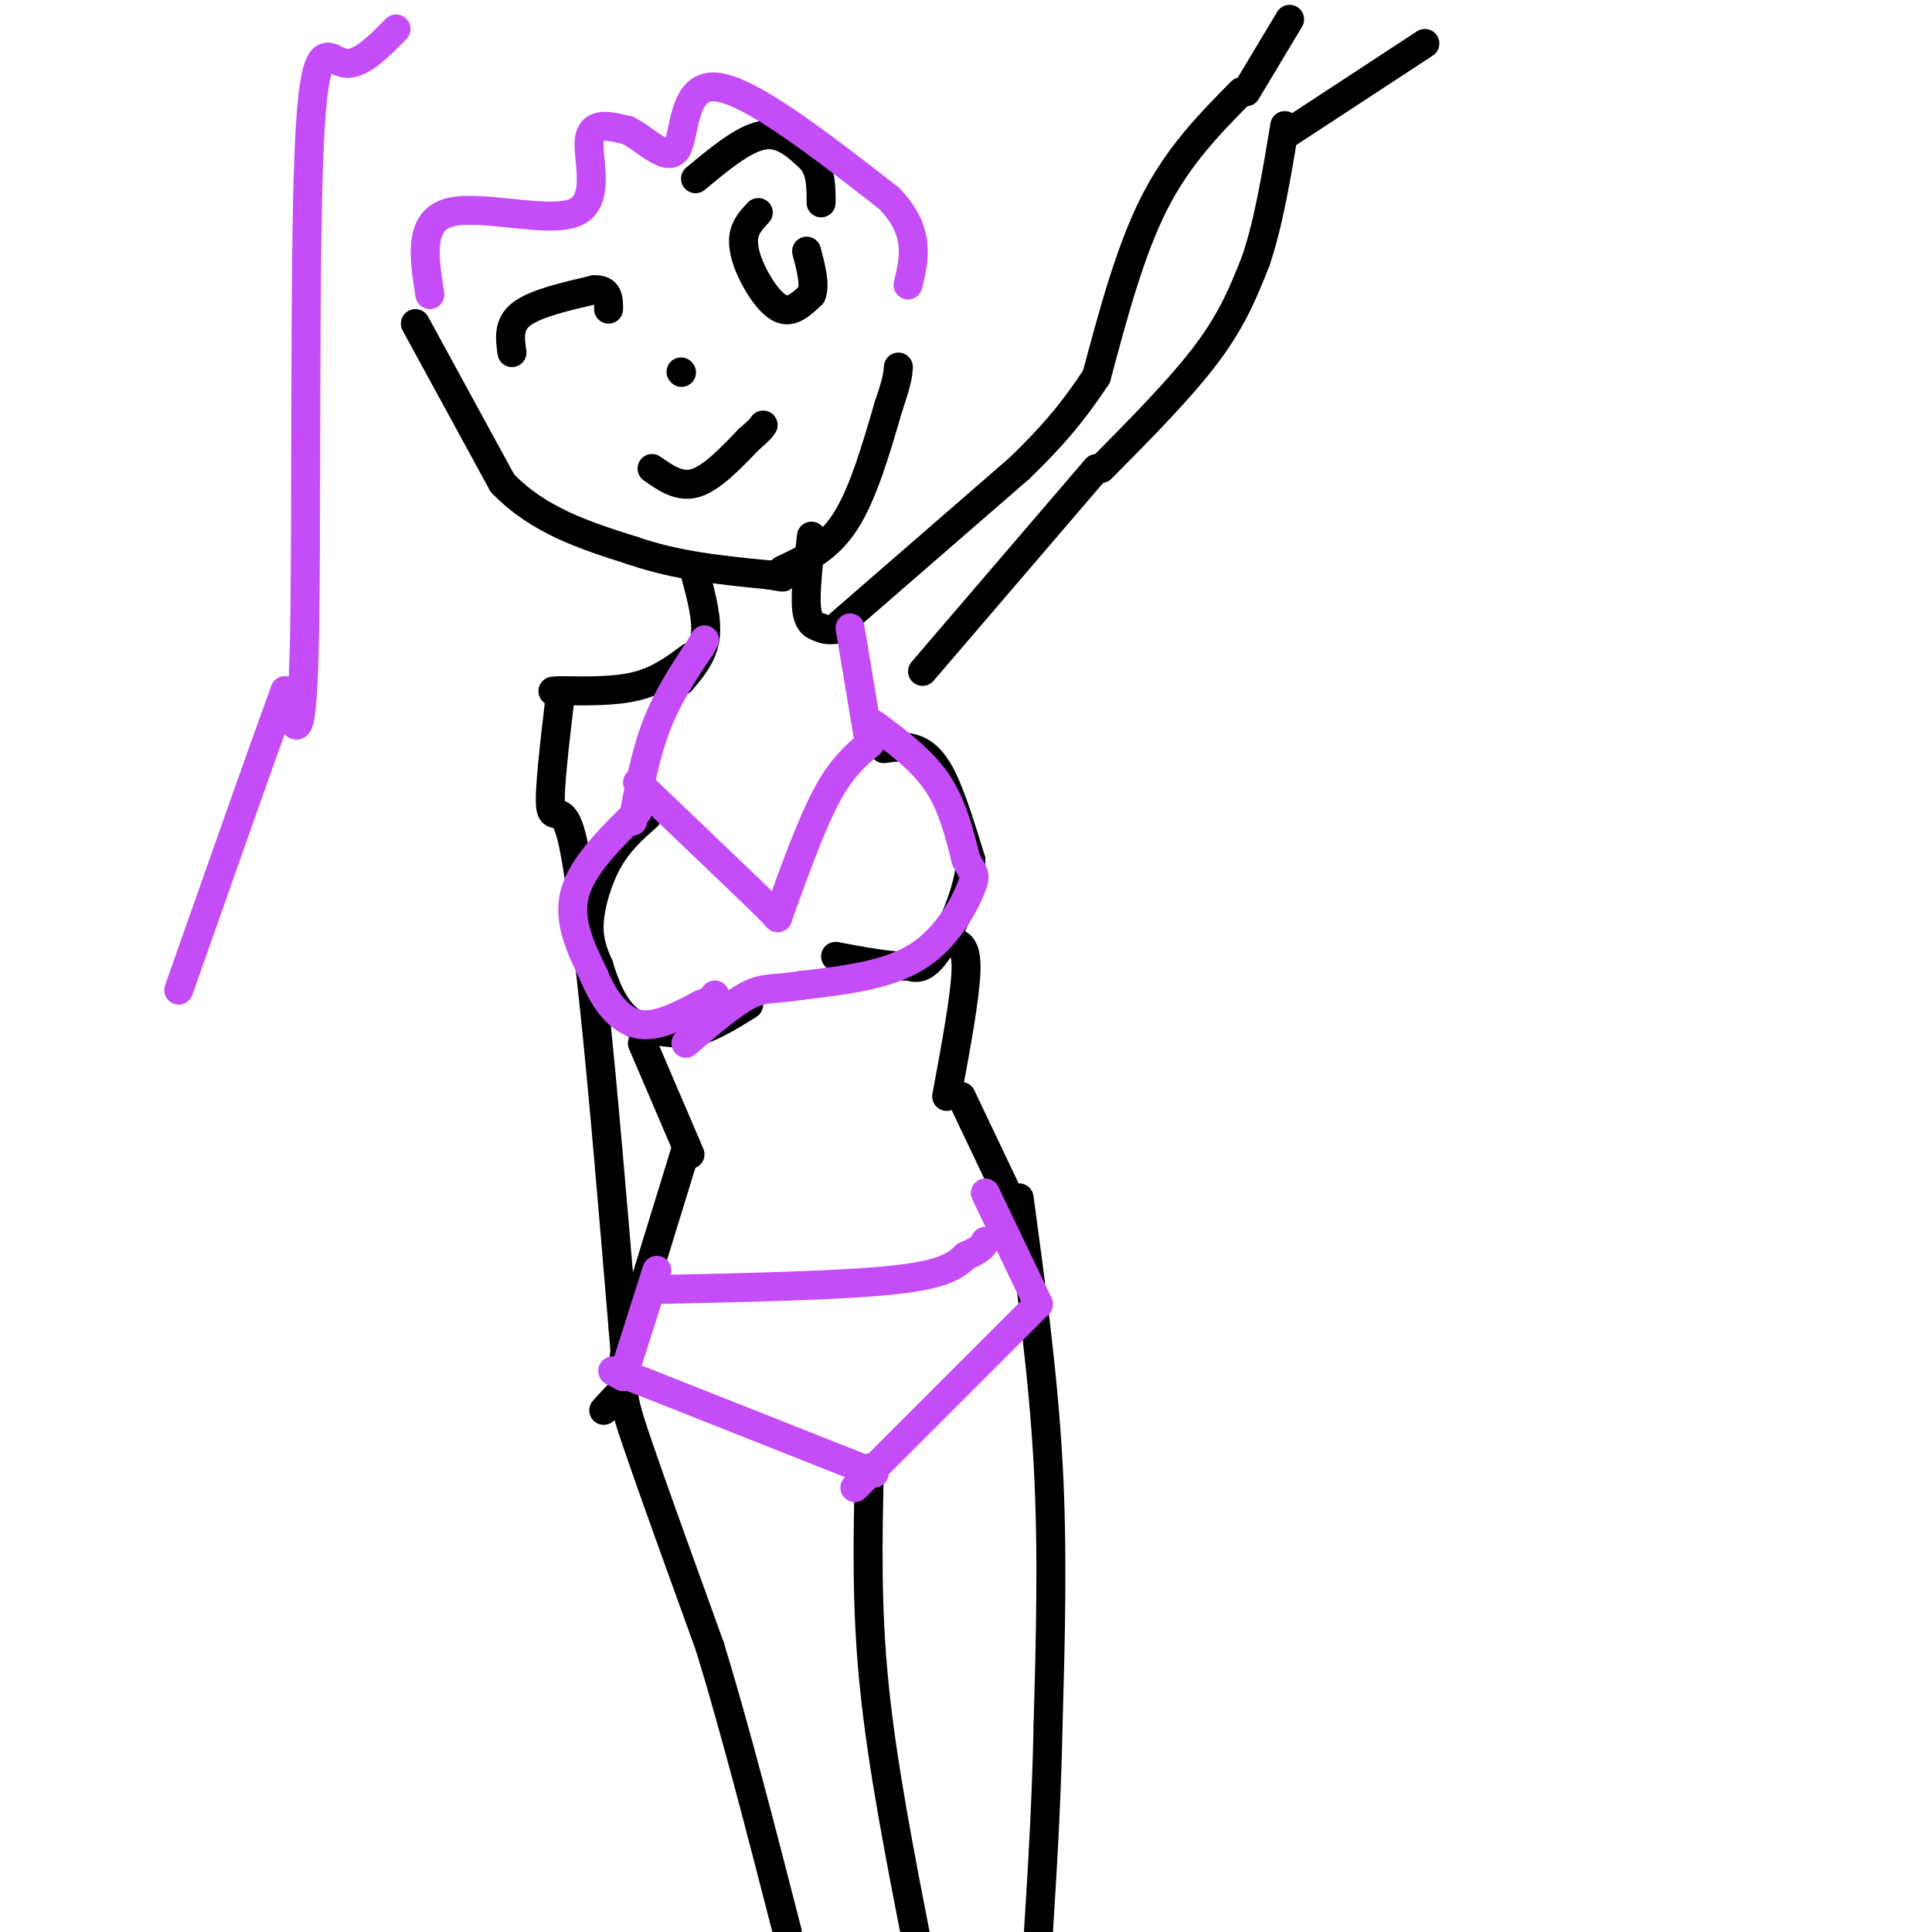 <svg viewBox='0 0 400 400' version='1.1' xmlns='http://www.w3.org/2000/svg' xmlns:xlink='http://www.w3.org/1999/xlink'><g fill='none' stroke='rgb(0,0,0)' stroke-width='6' stroke-linecap='round' stroke-linejoin='round'><path d='M106,73c-0.417,-2.917 -0.833,-5.833 2,-8c2.833,-2.167 8.917,-3.583 15,-5'/><path d='M123,60c3.000,-0.167 3.000,1.917 3,4'/><path d='M144,37c5.000,-4.167 10.000,-8.333 14,-9c4.000,-0.667 7.000,2.167 10,5'/><path d='M168,33c2.000,2.333 2.000,5.667 2,9'/><path d='M157,44c-1.351,1.435 -2.702,2.869 -3,5c-0.298,2.131 0.458,4.958 2,8c1.542,3.042 3.869,6.298 6,7c2.131,0.702 4.065,-1.149 6,-3'/><path d='M168,61c0.833,-2.000 -0.083,-5.500 -1,-9'/><path d='M141,77c0.000,0.000 0.100,0.100 0.1,0.1'/><path d='M135,97c2.833,2.000 5.667,4.000 9,3c3.333,-1.000 7.167,-5.000 11,-9'/><path d='M155,91c2.333,-2.000 2.667,-2.500 3,-3'/><path d='M86,67c0.000,0.000 18.000,33.000 18,33'/><path d='M104,100c7.500,7.833 17.250,10.917 27,14'/><path d='M131,114c9.167,3.167 18.583,4.083 28,5'/><path d='M159,119c4.833,0.833 2.917,0.417 1,0'/><path d='M162,118c4.667,-2.167 9.333,-4.333 13,-10c3.667,-5.667 6.333,-14.833 9,-24'/><path d='M184,84c1.833,-5.333 1.917,-6.667 2,-8'/><path d='M144,119c1.250,4.667 2.500,9.333 2,13c-0.500,3.667 -2.750,6.333 -5,9'/><path d='M168,111c-0.667,5.917 -1.333,11.833 -1,15c0.333,3.167 1.667,3.583 3,4'/><path d='M170,130c1.333,0.667 3.167,0.333 5,0'/><path d='M134,169c-2.889,2.556 -5.778,5.111 -8,9c-2.222,3.889 -3.778,9.111 -4,13c-0.222,3.889 0.889,6.444 2,9'/><path d='M124,200c1.111,3.711 2.889,8.489 6,11c3.111,2.511 7.556,2.756 12,3'/><path d='M142,214c4.167,-0.500 8.583,-3.250 13,-6'/><path d='M143,136c-3.250,2.417 -6.500,4.833 -11,6c-4.500,1.167 -10.250,1.083 -16,1'/><path d='M116,143c-2.667,0.167 -1.333,0.083 0,0'/><path d='M116,144c-1.178,9.956 -2.356,19.911 -2,23c0.356,3.089 2.244,-0.689 4,5c1.756,5.689 3.378,20.844 5,36'/><path d='M123,208c1.833,17.167 3.917,42.083 6,67'/><path d='M129,275c1.111,13.133 0.889,12.467 0,13c-0.889,0.533 -2.444,2.267 -4,4'/><path d='M133,216c0.000,0.000 9.000,21.000 9,21'/><path d='M142,237c1.500,3.500 0.750,1.750 0,0'/><path d='M142,238c0.000,0.000 -12.000,39.000 -12,39'/><path d='M130,277c-2.089,9.089 -1.311,12.311 2,22c3.311,9.689 9.156,25.844 15,42'/><path d='M147,341c5.167,16.833 10.583,37.917 16,59'/><path d='M173,130c0.000,0.000 38.000,-33.000 38,-33'/><path d='M211,97c9.000,-8.667 12.500,-13.833 16,-19'/><path d='M227,78c3.500,-13.083 7.000,-26.167 12,-36c5.000,-9.833 11.500,-16.417 18,-23'/><path d='M191,139c0.000,0.000 36.000,-42.000 36,-42'/><path d='M228,97c8.333,-8.417 16.667,-16.833 22,-24c5.333,-7.167 7.667,-13.083 10,-19'/><path d='M260,54c2.667,-7.833 4.333,-17.917 6,-28'/><path d='M258,19c0.000,0.000 9.000,-15.000 9,-15'/><path d='M266,28c0.000,0.000 29.000,-19.000 29,-19'/><path d='M183,155c2.000,-0.289 4.000,-0.578 6,0c2.000,0.578 4.000,2.022 6,6c2.000,3.978 4.000,10.489 6,17'/><path d='M201,178c-0.356,6.733 -4.244,15.067 -7,19c-2.756,3.933 -4.378,3.467 -6,3'/><path d='M188,200c-3.500,0.167 -9.250,-0.917 -15,-2'/><path d='M197,195c1.583,0.333 3.167,0.667 3,6c-0.167,5.333 -2.083,15.667 -4,26'/><path d='M199,227c0.000,0.000 10.000,21.000 10,21'/><path d='M211,248c2.500,18.417 5.000,36.833 6,55c1.000,18.167 0.500,36.083 0,54'/><path d='M217,357c-0.333,16.167 -1.167,29.583 -2,43'/><path d='M180,304c-0.333,14.250 -0.667,28.500 1,45c1.667,16.500 5.333,35.250 9,54'/></g>
<g fill='none' stroke='rgb(196,77,248)' stroke-width='6' stroke-linecap='round' stroke-linejoin='round'><path d='M131,170c1.333,-7.000 2.667,-14.000 5,-20c2.333,-6.000 5.667,-11.000 9,-16'/><path d='M145,134c1.500,-2.667 0.750,-1.333 0,0'/><path d='M132,168c-5.750,5.667 -11.500,11.333 -13,17c-1.500,5.667 1.250,11.333 4,17'/><path d='M123,202c2.044,5.044 5.156,9.156 9,10c3.844,0.844 8.422,-1.578 13,-4'/><path d='M145,208c2.667,-1.000 2.833,-1.500 3,-2'/><path d='M132,162c0.000,0.000 23.000,22.000 23,22'/><path d='M155,184c4.833,4.667 5.417,5.333 6,6'/><path d='M161,190c3.417,-9.500 6.833,-19.000 10,-25c3.167,-6.000 6.083,-8.500 9,-11'/><path d='M180,154c1.500,-1.833 0.750,-0.917 0,0'/><path d='M180,154c0.000,0.000 -4.000,-24.000 -4,-24'/><path d='M181,150c4.917,3.667 9.833,7.333 13,12c3.167,4.667 4.583,10.333 6,16'/><path d='M200,178c1.524,3.071 2.333,2.750 1,6c-1.333,3.250 -4.810,10.071 -11,14c-6.190,3.929 -15.095,4.964 -24,6'/><path d='M166,204c-5.600,0.933 -7.600,0.267 -11,2c-3.400,1.733 -8.200,5.867 -13,10'/><path d='M135,267c19.583,-0.417 39.167,-0.833 50,-2c10.833,-1.167 12.917,-3.083 15,-5'/><path d='M200,260c3.167,-1.333 3.583,-2.167 4,-3'/><path d='M177,308c0.000,0.000 38.000,-38.000 38,-38'/><path d='M215,270c0.000,0.000 -11.000,-23.000 -11,-23'/><path d='M181,305c0.000,0.000 -48.000,-19.000 -48,-19'/><path d='M133,286c-8.667,-3.333 -6.333,-2.167 -4,-1'/><path d='M129,285c0.000,0.000 7.000,-22.000 7,-22'/><path d='M89,61c-1.208,-7.619 -2.417,-15.238 4,-17c6.417,-1.762 20.458,2.333 26,0c5.542,-2.333 2.583,-11.095 3,-15c0.417,-3.905 4.208,-2.952 8,-2'/><path d='M130,27c3.452,1.643 8.083,6.750 10,4c1.917,-2.750 1.119,-13.357 8,-13c6.881,0.357 21.440,11.679 36,23'/><path d='M184,41c6.667,6.833 5.333,12.417 4,18'/><path d='M82,6c-3.863,3.935 -7.726,7.869 -11,7c-3.274,-0.869 -5.958,-6.542 -7,18c-1.042,24.542 -0.440,79.298 -1,103c-0.560,23.702 -2.280,16.351 -4,9'/><path d='M59,143c-4.333,11.833 -13.167,36.917 -22,62'/></g>
</svg>